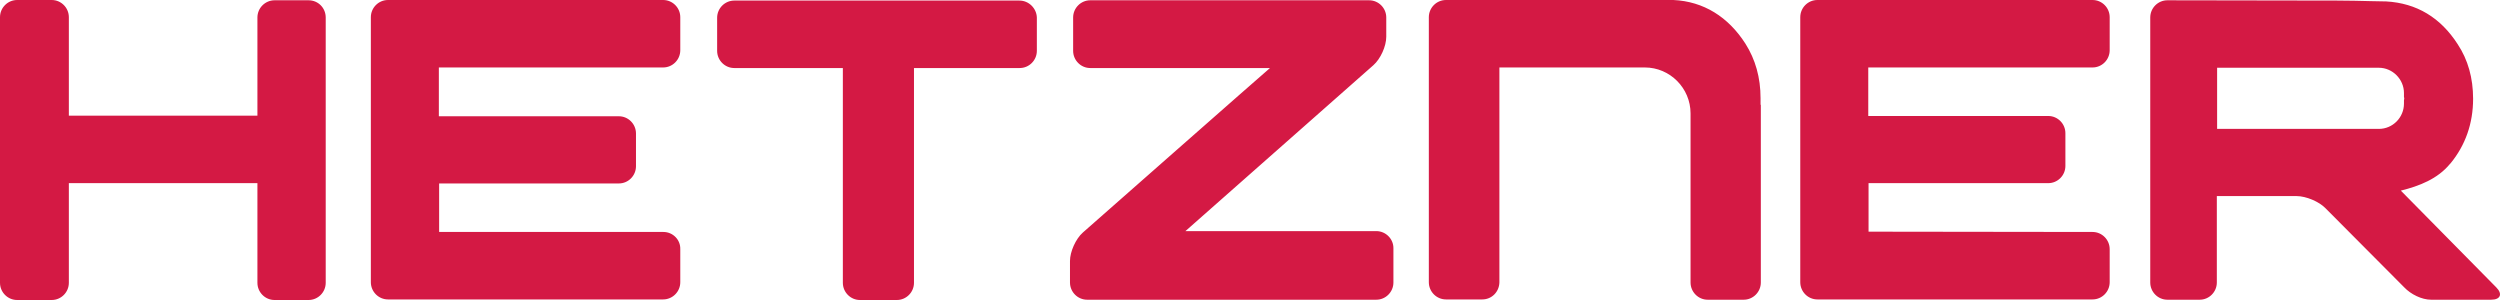 <?xml version="1.0" encoding="UTF-8"?>
<svg width="150px" height="18px" viewBox="0 0 150 18" version="1.1" xmlns="http://www.w3.org/2000/svg" xmlns:xlink="http://www.w3.org/1999/xlink">
    <!-- Generator: sketchtool 52.6 (67491) - http://www.bohemiancoding.com/sketch -->
    <title>6FFD4C3D-CAC3-4506-9E95-55D6E205D8AC</title>
    <desc>Created with sketchtool.</desc>
    <g id="Page-1" stroke="none" stroke-width="1" fill="none" fill-rule="evenodd">
        <g id="Laraguys" transform="translate(-935, -4409)" fill="#D41944" fill-rule="nonzero">
            <g id="Group-28" transform="translate(933, 4409)">
                <g id="logo-hetzner-online" transform="translate(2, 0)">
                    <path d="M125.553,13.918 C126.118,13.918 126.581,14.383 126.581,14.951 L126.581,16.932 C126.581,17.5 126.118,17.966 125.553,17.966 L109.044,17.966 C108.478,17.966 108.016,17.5 108.016,16.932 L108.016,1.033 C108.016,0.465 108.478,0 109.044,0 L125.553,0 C126.118,0 126.581,0.465 126.581,1.033 L126.581,3.014 C126.581,3.583 126.118,4.048 125.553,4.048 L112.096,4.048 L112.096,6.959 L122.895,6.959 C123.461,6.959 123.924,7.424 123.924,7.992 L123.924,9.956 C123.924,10.524 123.461,10.989 122.895,10.989 L112.113,10.989 L112.113,13.9 L125.553,13.918 Z M18.514,0.017 L16.474,0.017 C15.908,0.017 15.445,0.482 15.445,1.051 L15.445,6.942 L4.131,6.942 L4.131,1.033 C4.131,0.465 3.669,0 3.103,0 L1.029,0 C0.463,0 0,0.465 0,1.033 L0,16.967 C0,17.535 0.463,18 1.029,18 L3.103,18 C3.669,18 4.131,17.535 4.131,16.967 L4.131,10.989 L15.445,10.989 L15.445,16.967 C15.445,17.535 15.908,18 16.474,18 L18.514,18 C19.08,18 19.543,17.535 19.543,16.967 L19.543,1.051 C19.543,0.482 19.097,0.017 18.514,0.017 Z M39.805,13.918 L26.348,13.918 L26.348,11.007 L37.131,11.007 C37.697,11.007 38.159,10.542 38.159,9.973 L38.159,8.01 C38.159,7.441 37.697,6.976 37.131,6.976 L26.331,6.976 L26.331,4.048 L39.788,4.048 C40.354,4.048 40.817,3.583 40.817,3.014 L40.817,1.033 C40.817,0.465 40.354,0 39.788,0 L23.28,0 C22.714,0 22.251,0.465 22.251,1.033 L22.251,16.932 C22.251,17.5 22.714,17.966 23.28,17.966 L39.788,17.966 C40.354,17.966 40.817,17.5 40.817,16.932 L40.817,14.951 C40.834,14.383 40.371,13.918 39.805,13.918 Z M61.165,0.034 L44.057,0.034 C43.491,0.034 43.028,0.5 43.028,1.068 L43.028,3.049 C43.028,3.617 43.491,4.082 44.057,4.082 L50.571,4.082 L50.571,16.967 C50.571,17.535 51.034,18 51.599,18 L53.811,18 C54.376,18 54.839,17.535 54.839,16.967 L54.839,4.082 L61.182,4.082 C61.748,4.082 62.211,3.617 62.211,3.049 L62.211,1.051 C62.193,0.5 61.731,0.034 61.165,0.034 Z M82.576,13.866 L71.125,13.866 L82.405,3.91 C82.833,3.531 83.176,2.773 83.176,2.205 L83.176,1.051 C83.176,0.482 82.713,0.017 82.147,0.017 L65.416,0.017 C64.851,0.017 64.388,0.482 64.388,1.051 L64.388,3.049 C64.388,3.617 64.851,4.082 65.416,4.082 L76.199,4.082 C76.062,4.186 64.971,13.952 64.971,13.952 C64.542,14.331 64.199,15.106 64.199,15.657 L64.199,16.949 C64.199,17.518 64.662,17.983 65.228,17.983 L82.576,17.983 C83.142,17.983 83.605,17.518 83.605,16.949 L83.605,14.882 C83.605,14.331 83.142,13.866 82.576,13.866 Z M105.633,6.287 L105.633,5.891 C105.633,4.651 105.324,3.566 104.724,2.618 C103.696,1.016 102.221,0.086 100.404,3.55271368e-15 L86.759,3.55271368e-15 C86.193,3.55271368e-15 85.73,0.465 85.73,1.033 L85.73,16.932 C85.73,17.5 86.193,17.966 86.759,17.966 L88.936,17.966 C89.502,17.966 89.947,17.518 89.964,16.949 L89.964,4.048 L98.69,4.048 C100.199,4.048 101.433,5.288 101.433,6.804 L101.433,16.949 C101.433,17.518 101.896,17.983 102.461,17.983 L104.621,17.983 C105.187,17.983 105.65,17.518 105.65,16.949 L105.65,6.287 L105.633,6.287 Z M144.049,11.437 C144.187,11.575 149.775,17.242 149.775,17.242 C150.169,17.638 150.032,17.983 149.466,17.983 L145.867,17.983 C145.301,17.983 144.649,17.656 144.255,17.242 L139.541,12.505 C139.147,12.092 138.358,11.765 137.792,11.765 L133.01,11.765 L133.01,16.949 C133.01,17.518 132.547,17.983 131.981,17.983 L130.044,17.983 C129.478,17.983 129.015,17.518 129.015,16.949 L129.015,1.051 C129.015,0.482 129.478,0.017 130.044,0.017 L140.227,0.034 C140.792,0.034 141.718,0.052 142.284,0.069 C142.284,0.069 143.158,0.086 143.175,0.086 C144.992,0.189 146.432,1.051 147.461,2.653 C148.078,3.583 148.386,4.685 148.386,5.925 C148.386,7.407 147.924,8.716 147.032,9.801 L146.998,9.835 C146.261,10.731 145.164,11.162 144.049,11.437 Z M144.238,6.218 L144.238,6.011 C144.238,5.977 144.255,5.96 144.255,5.925 C144.255,5.891 144.255,5.856 144.238,5.822 L144.238,5.581 C144.238,4.754 143.552,4.065 142.729,4.065 L133.027,4.065 L133.027,7.734 L142.729,7.734 C143.569,7.734 144.238,7.045 144.238,6.218 Z" id="Shape"></path>
                </g>
            </g>
        </g>
    </g>
</svg>